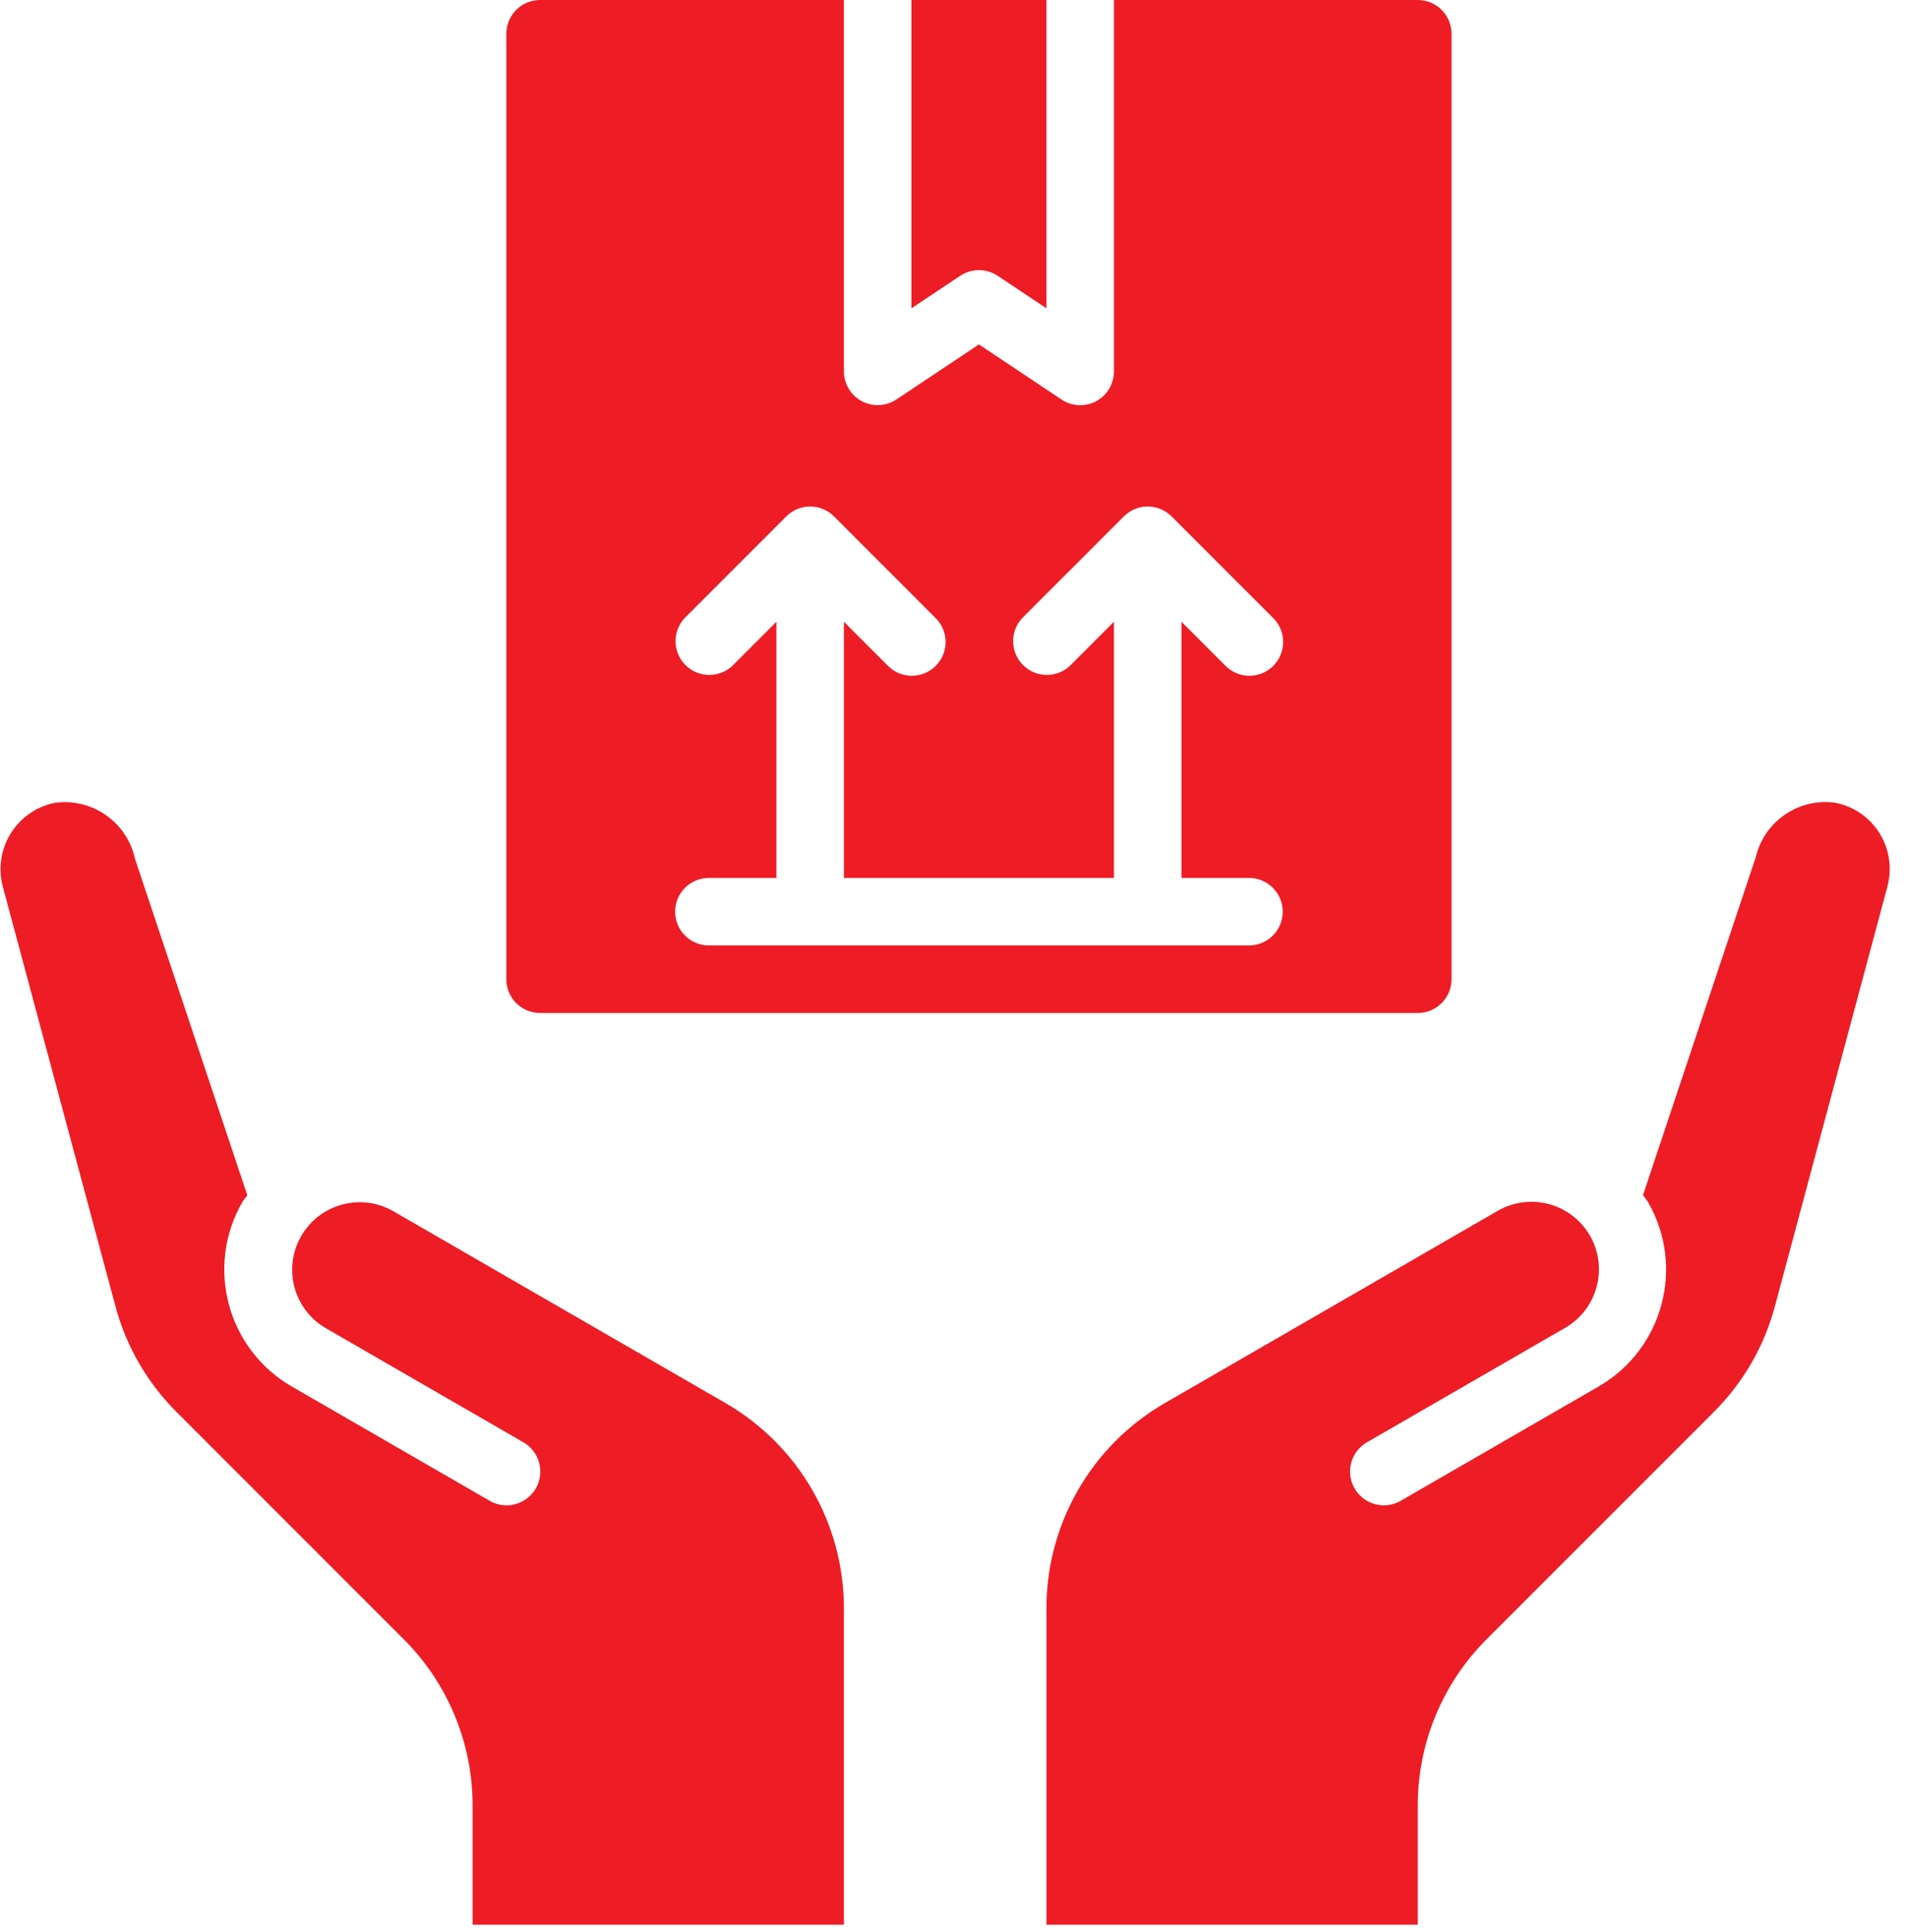 <?xml version="1.0" encoding="UTF-8"?>
<svg xmlns="http://www.w3.org/2000/svg" xmlns:xlink="http://www.w3.org/1999/xlink" width="79px" height="80px" viewBox="0 0 79 80" version="1.1">
    <!-- Generator: Sketch 62 (91390) - https://sketch.com -->
    <title>product (2)</title>
    <desc>Created with Sketch.</desc>
    <g id="Page-1" stroke="none" stroke-width="1" fill="none" fill-rule="evenodd">
        <g id="KOS-Ecom" transform="translate(-841, -3632)" fill="#EE1C25" fill-rule="nonzero">
            <g id="product-(2)" transform="translate(841, 3632)">
                <path d="M61.601,67.871 L71.001,58.471 C72.218,57.258 73.091,55.744 73.532,54.083 L78.19,36.709 C78.253,36.472 78.284,36.227 78.283,35.981 C78.283,34.657 77.353,33.516 76.056,33.25 C74.538,33.022 73.097,33.994 72.739,35.487 L68.064,49.492 C68.13,49.591 68.204,49.677 68.27,49.78 C69.814,52.456 68.898,55.876 66.223,57.421 L58.034,62.149 C57.601,62.403 57.065,62.405 56.63,62.155 C56.195,61.905 55.927,61.441 55.928,60.94 C55.929,60.438 56.199,59.975 56.635,59.727 L64.824,54.999 C65.697,54.503 66.236,53.578 66.239,52.574 C66.241,51.57 65.705,50.642 64.835,50.143 C63.965,49.643 62.893,49.647 62.027,50.155 L48.245,58.113 C45.22,59.865 43.355,63.095 43.35,66.59 L43.35,79.709 L58.733,79.709 L58.733,74.793 C58.726,72.196 59.759,69.703 61.601,67.871 Z" id="Path"/>
                <path d="M22.374,41.952 L58.733,41.952 C59.505,41.952 60.131,41.326 60.131,40.554 L60.131,1.398 C60.131,0.626 59.505,0 58.733,0 L46.147,0 L46.147,15.382 C46.147,15.898 45.863,16.372 45.409,16.616 C44.954,16.859 44.402,16.832 43.973,16.546 L40.554,14.264 L37.135,16.543 C36.706,16.829 36.155,16.856 35.7,16.613 C35.245,16.371 34.961,15.898 34.96,15.382 L34.96,0 L22.374,0 C21.602,0 20.976,0.626 20.976,1.398 L20.976,40.554 C20.976,41.326 21.602,41.952 22.374,41.952 Z M30.355,27.558 C29.806,28.088 28.934,28.081 28.395,27.541 C27.855,27.002 27.848,26.13 28.378,25.581 L32.573,21.386 C33.119,20.84 34.004,20.84 34.55,21.386 L38.745,25.581 C39.109,25.932 39.255,26.452 39.127,26.941 C38.999,27.43 38.617,27.812 38.128,27.94 C37.639,28.068 37.119,27.922 36.768,27.558 L34.96,25.75 L34.96,36.358 L46.147,36.358 L46.147,25.75 L44.339,27.558 C43.79,28.088 42.918,28.081 42.379,27.541 C41.839,27.002 41.832,26.13 42.362,25.581 L46.557,21.386 C47.103,20.84 47.988,20.84 48.534,21.386 L52.729,25.581 C53.093,25.932 53.239,26.452 53.111,26.941 C52.983,27.43 52.601,27.812 52.112,27.94 C51.623,28.068 51.103,27.922 50.752,27.558 L48.944,25.75 L48.944,36.358 L51.741,36.358 C52.513,36.358 53.139,36.984 53.139,37.757 C53.139,38.529 52.513,39.155 51.741,39.155 L29.366,39.155 C28.594,39.155 27.968,38.529 27.968,37.757 C27.968,36.984 28.594,36.358 29.366,36.358 L32.163,36.358 L32.163,25.75 L30.355,27.558 Z" id="Shape"/>
                <path d="M39.777,11.422 C40.247,11.109 40.86,11.109 41.33,11.422 L43.35,12.769 L43.35,0 L37.757,0 L37.757,12.769 L39.777,11.422 Z" id="Path"/>
                <path d="M30.066,58.113 L16.283,50.155 C14.946,49.395 13.247,49.856 12.479,51.188 C11.71,52.519 12.16,54.222 13.486,54.999 L21.675,59.727 C22.111,59.975 22.381,60.438 22.382,60.94 C22.384,61.441 22.116,61.905 21.681,62.155 C21.245,62.405 20.71,62.403 20.277,62.149 L12.088,57.421 C9.414,55.877 8.497,52.458 10.039,49.783 C10.099,49.68 10.179,49.596 10.246,49.503 L5.594,35.571 C5.261,34.035 3.792,33.02 2.237,33.253 C1.489,33.414 0.839,33.874 0.438,34.526 C0.037,35.178 -0.08,35.966 0.113,36.707 L4.777,54.078 C5.218,55.74 6.092,57.256 7.309,58.471 L16.711,67.873 C18.552,69.704 19.585,72.196 19.578,74.793 L19.578,79.709 L34.96,79.709 L34.96,66.59 C34.955,63.095 33.09,59.866 30.066,58.113 Z" id="Path"/>
            </g>
        </g>
    </g>
</svg>
